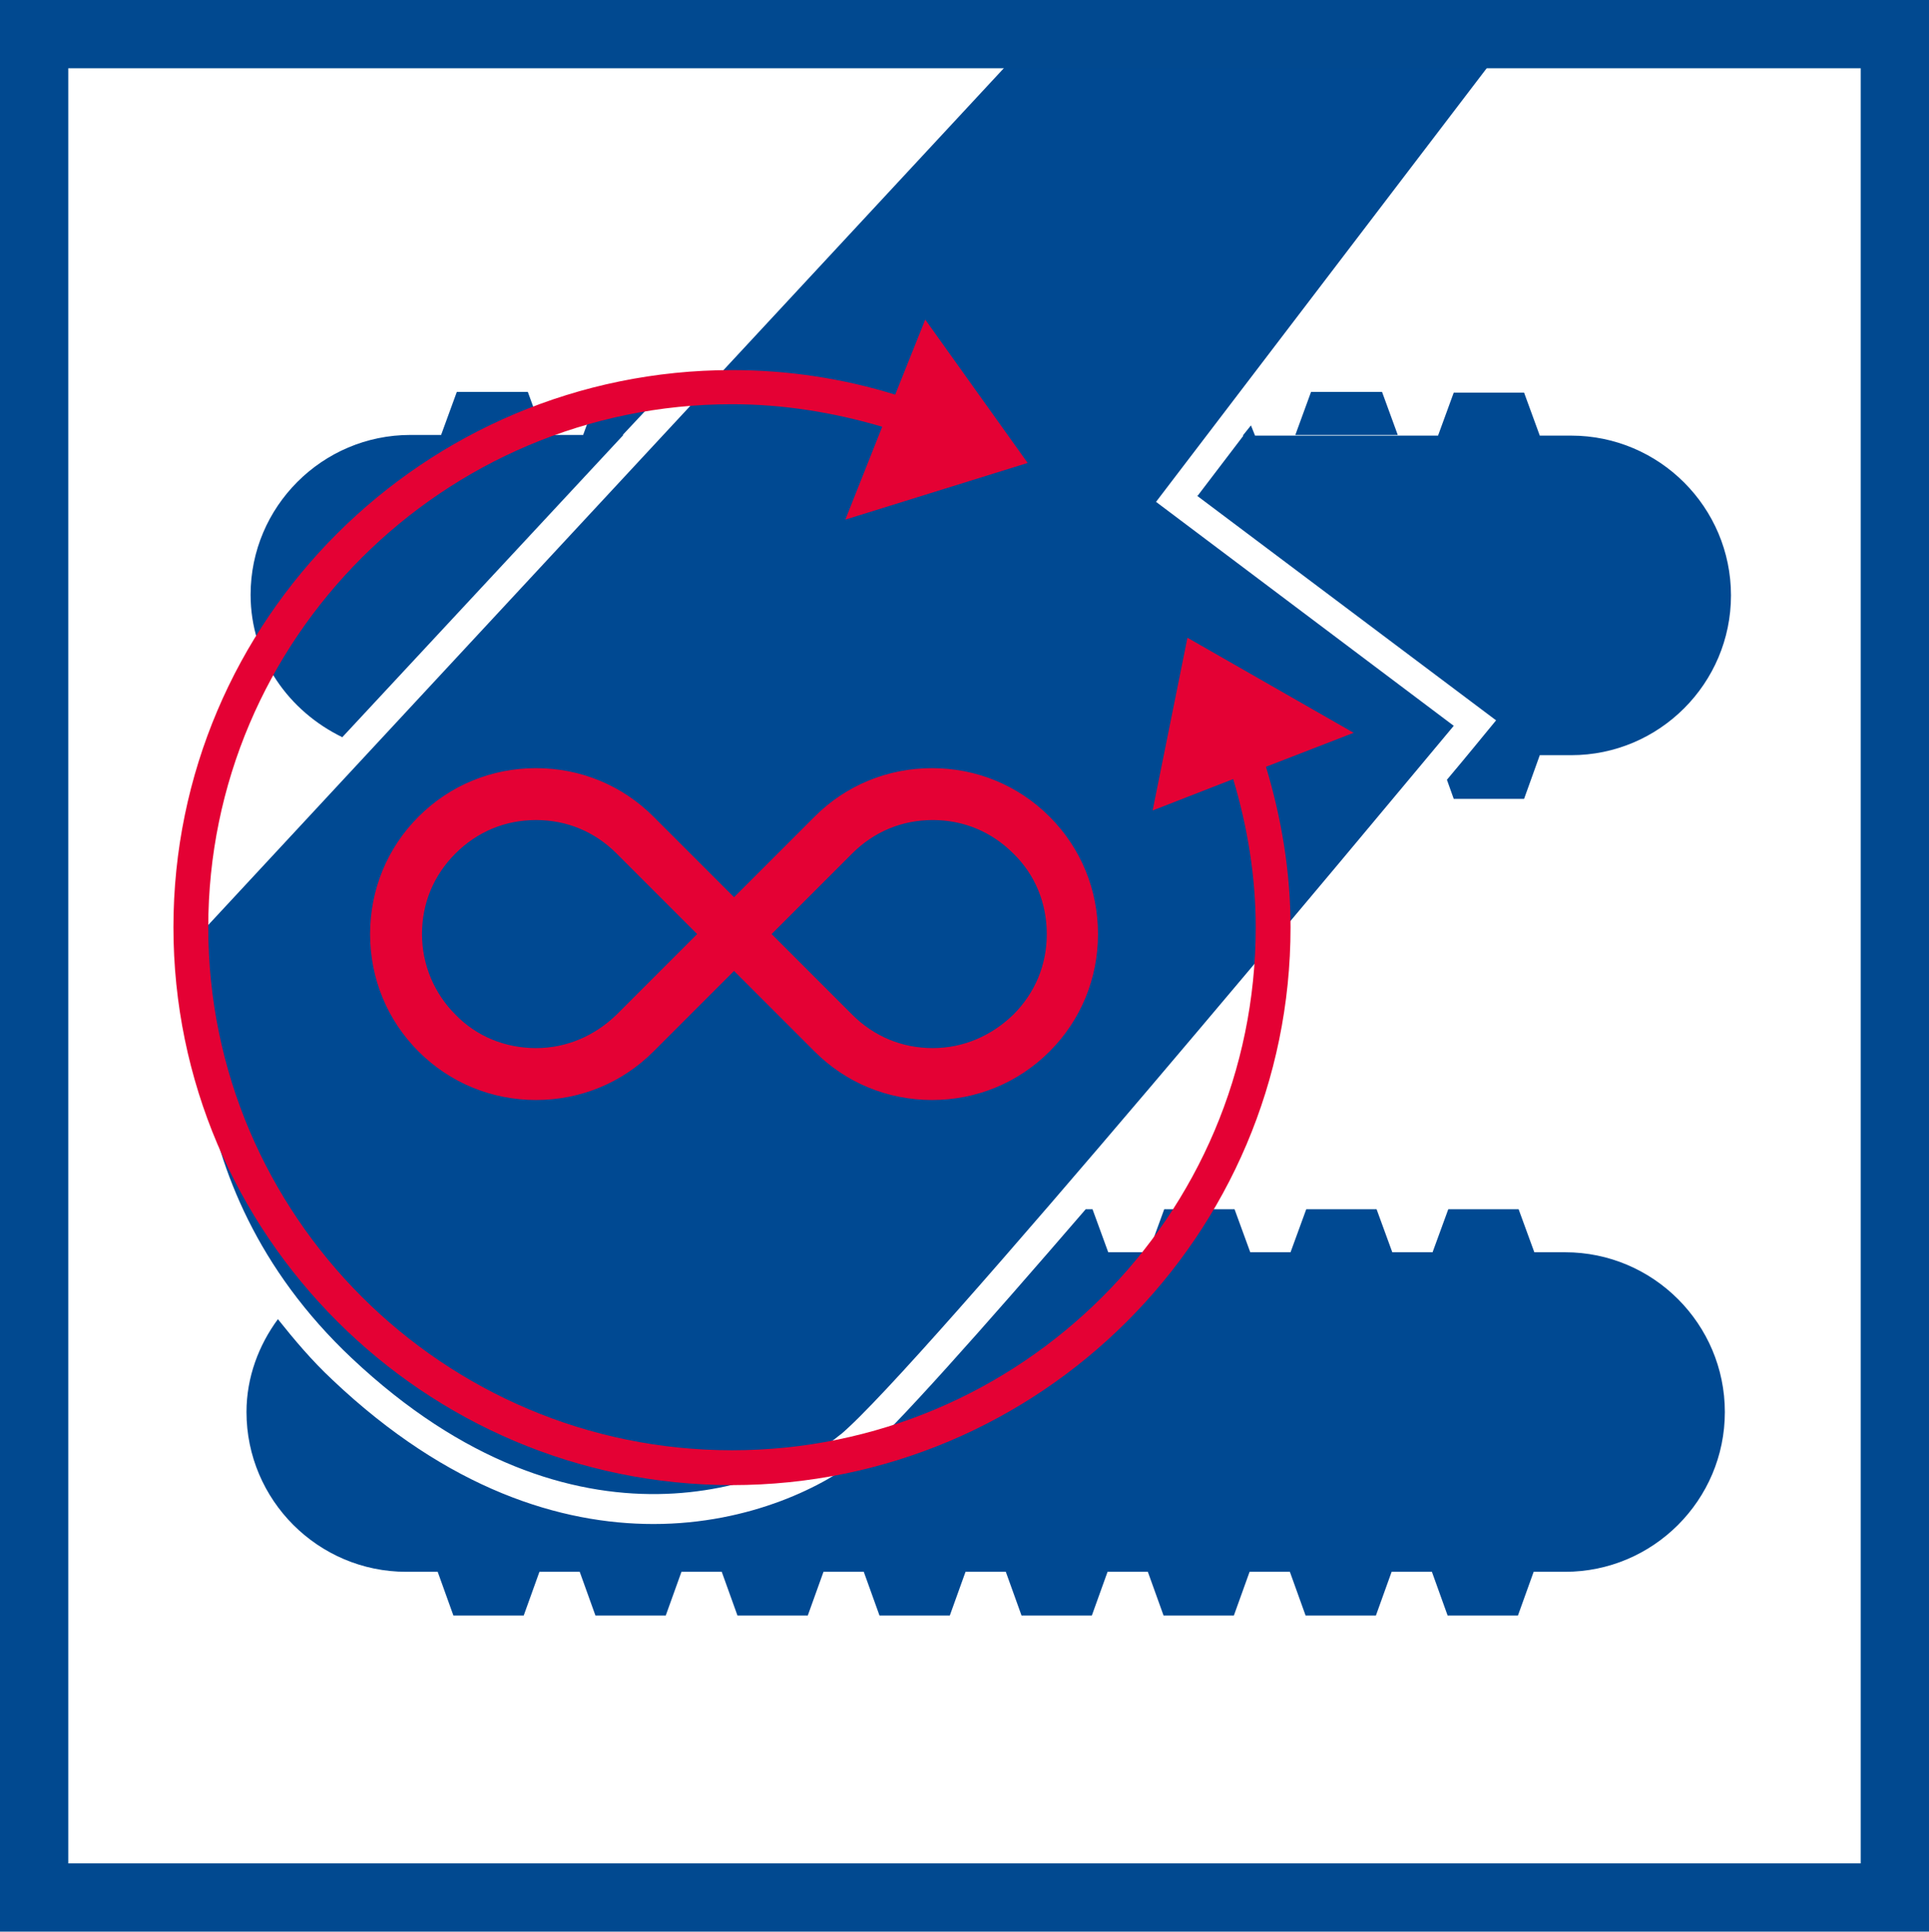 <?xml version="1.0" encoding="UTF-8"?><svg id="a" xmlns="http://www.w3.org/2000/svg" viewBox="0 0 28.25 28.29"><defs><style>.cls-1{fill:#004992;}.cls-2{fill:#e40134;}.cls-3{fill:none;stroke:#014990;stroke-miterlimit:10;}</style></defs><path class="cls-1" d="M9.71,5.74h-.94l-.23,.63h.58s.59-.63,.59-.63Zm9.49,0l-.23,.63h1.5l-.23-.63h-1.04Zm-1.67,1.52l4.38,3.29-.14,.17c-.05,.06-.26,.32-.58,.7l.1,.28h1.03l.23-.64h.46c1.29,0,2.34-1.05,2.34-2.34s-1.05-2.34-2.34-2.34h-4.8l-.67,.88h0Zm.67-.88h.18l-.06-.15-.12,.15Zm2.85,0h1.5l-.23-.63h-1.03l-.23,.63h-.01Zm1.88,11.96h-.46l-.23-.63h-1.03l-.23,.63h-.59l-.23-.63h-1.03l-.23,.63h-.59l-.23-.63h-1.03l-.23,.63h-.59l-.23-.63h-.1c-1.5,1.74-2.83,3.24-3.3,3.63-.5,.41-1.6,.98-3.03,.98-1.35,0-3-.5-4.7-2.11-.31-.29-.56-.59-.8-.89-.28,.38-.46,.85-.46,1.36,0,1.29,1.05,2.34,2.34,2.34h.46l.23,.64h1.03l.23-.64h.59l.23,.64h1.03l.23-.64h.59l.23,.64h1.03l.23-.64h.59l.23,.64h1.03l.23-.64h.59l.23,.64h1.03l.23-.64h.59l.23,.64h1.03l.23-.64h.59l.23,.64h1.03l.23-.64h.59l.23,.64h1.03l.23-.64h.46c1.29,0,2.34-1.05,2.34-2.34s-1.05-2.34-2.34-2.34h.01Zm-10.62,2.67c1.16-.97,7.9-9.09,8.98-10.38l-4.36-3.28L22.26,.36h-6.99l-.44,.5L3.01,13.59c-.09,.44-.63,3.69,2.14,6.3,3.28,3.09,6.29,1.85,7.17,1.11h-.01ZM7.72,5.74h-1.03l-.23,.63h1.5l-.23-.63h0Zm-2.71,5.06l4.12-4.43h-3.12c-1.29,0-2.34,1.05-2.34,2.34,0,.93,.56,1.71,1.35,2.09h-.01Z"/><path class="cls-2" d="M19.82,10.73l-2.43-1.39-.51,2.53,1.18-.46c.21,.7,.33,1.43,.33,2.17,0,4.23-3.44,7.66-7.67,7.66s-7.67-3.44-7.67-7.66,3.44-7.66,7.67-7.66c.75,0,1.49,.12,2.2,.33l-.54,1.36,2.67-.83-1.5-2.1-.44,1.1c-.77-.24-1.58-.36-2.39-.36-4.51,0-8.18,3.66-8.18,8.16s3.67,8.17,8.18,8.17,8.18-3.66,8.18-8.17c0-.8-.13-1.59-.36-2.35l1.29-.5h0Zm-7.89,1.23l-1.18,1.18-1.18-1.18c-.46-.46-1.07-.71-1.72-.71s-1.26,.25-1.72,.71-.71,1.07-.71,1.72,.25,1.26,.71,1.72,1.07,.71,1.72,.71,1.26-.25,1.72-.71l1.18-1.18,1.18,1.18c.46,.46,1.07,.71,1.72,.71s1.26-.25,1.72-.71,.71-1.07,.71-1.72-.25-1.26-.71-1.72-1.07-.71-1.72-.71-1.26,.25-1.72,.71Zm-2.9,2.9c-.32,.31-.73,.49-1.18,.49s-.87-.17-1.18-.49c-.31-.31-.49-.73-.49-1.18s.17-.86,.49-1.18c.32-.32,.73-.49,1.18-.49s.86,.17,1.18,.49l1.18,1.18-1.18,1.18Zm6.3-1.18c0,.45-.17,.86-.49,1.18-.32,.31-.73,.49-1.18,.49s-.86-.17-1.18-.49l-1.18-1.18,1.18-1.18c.32-.32,.73-.49,1.18-.49s.86,.17,1.18,.49c.32,.31,.49,.73,.49,1.18Z"/><rect class="cls-3" x=".5" y=".5" width="27.25" height="27.29"/></svg>